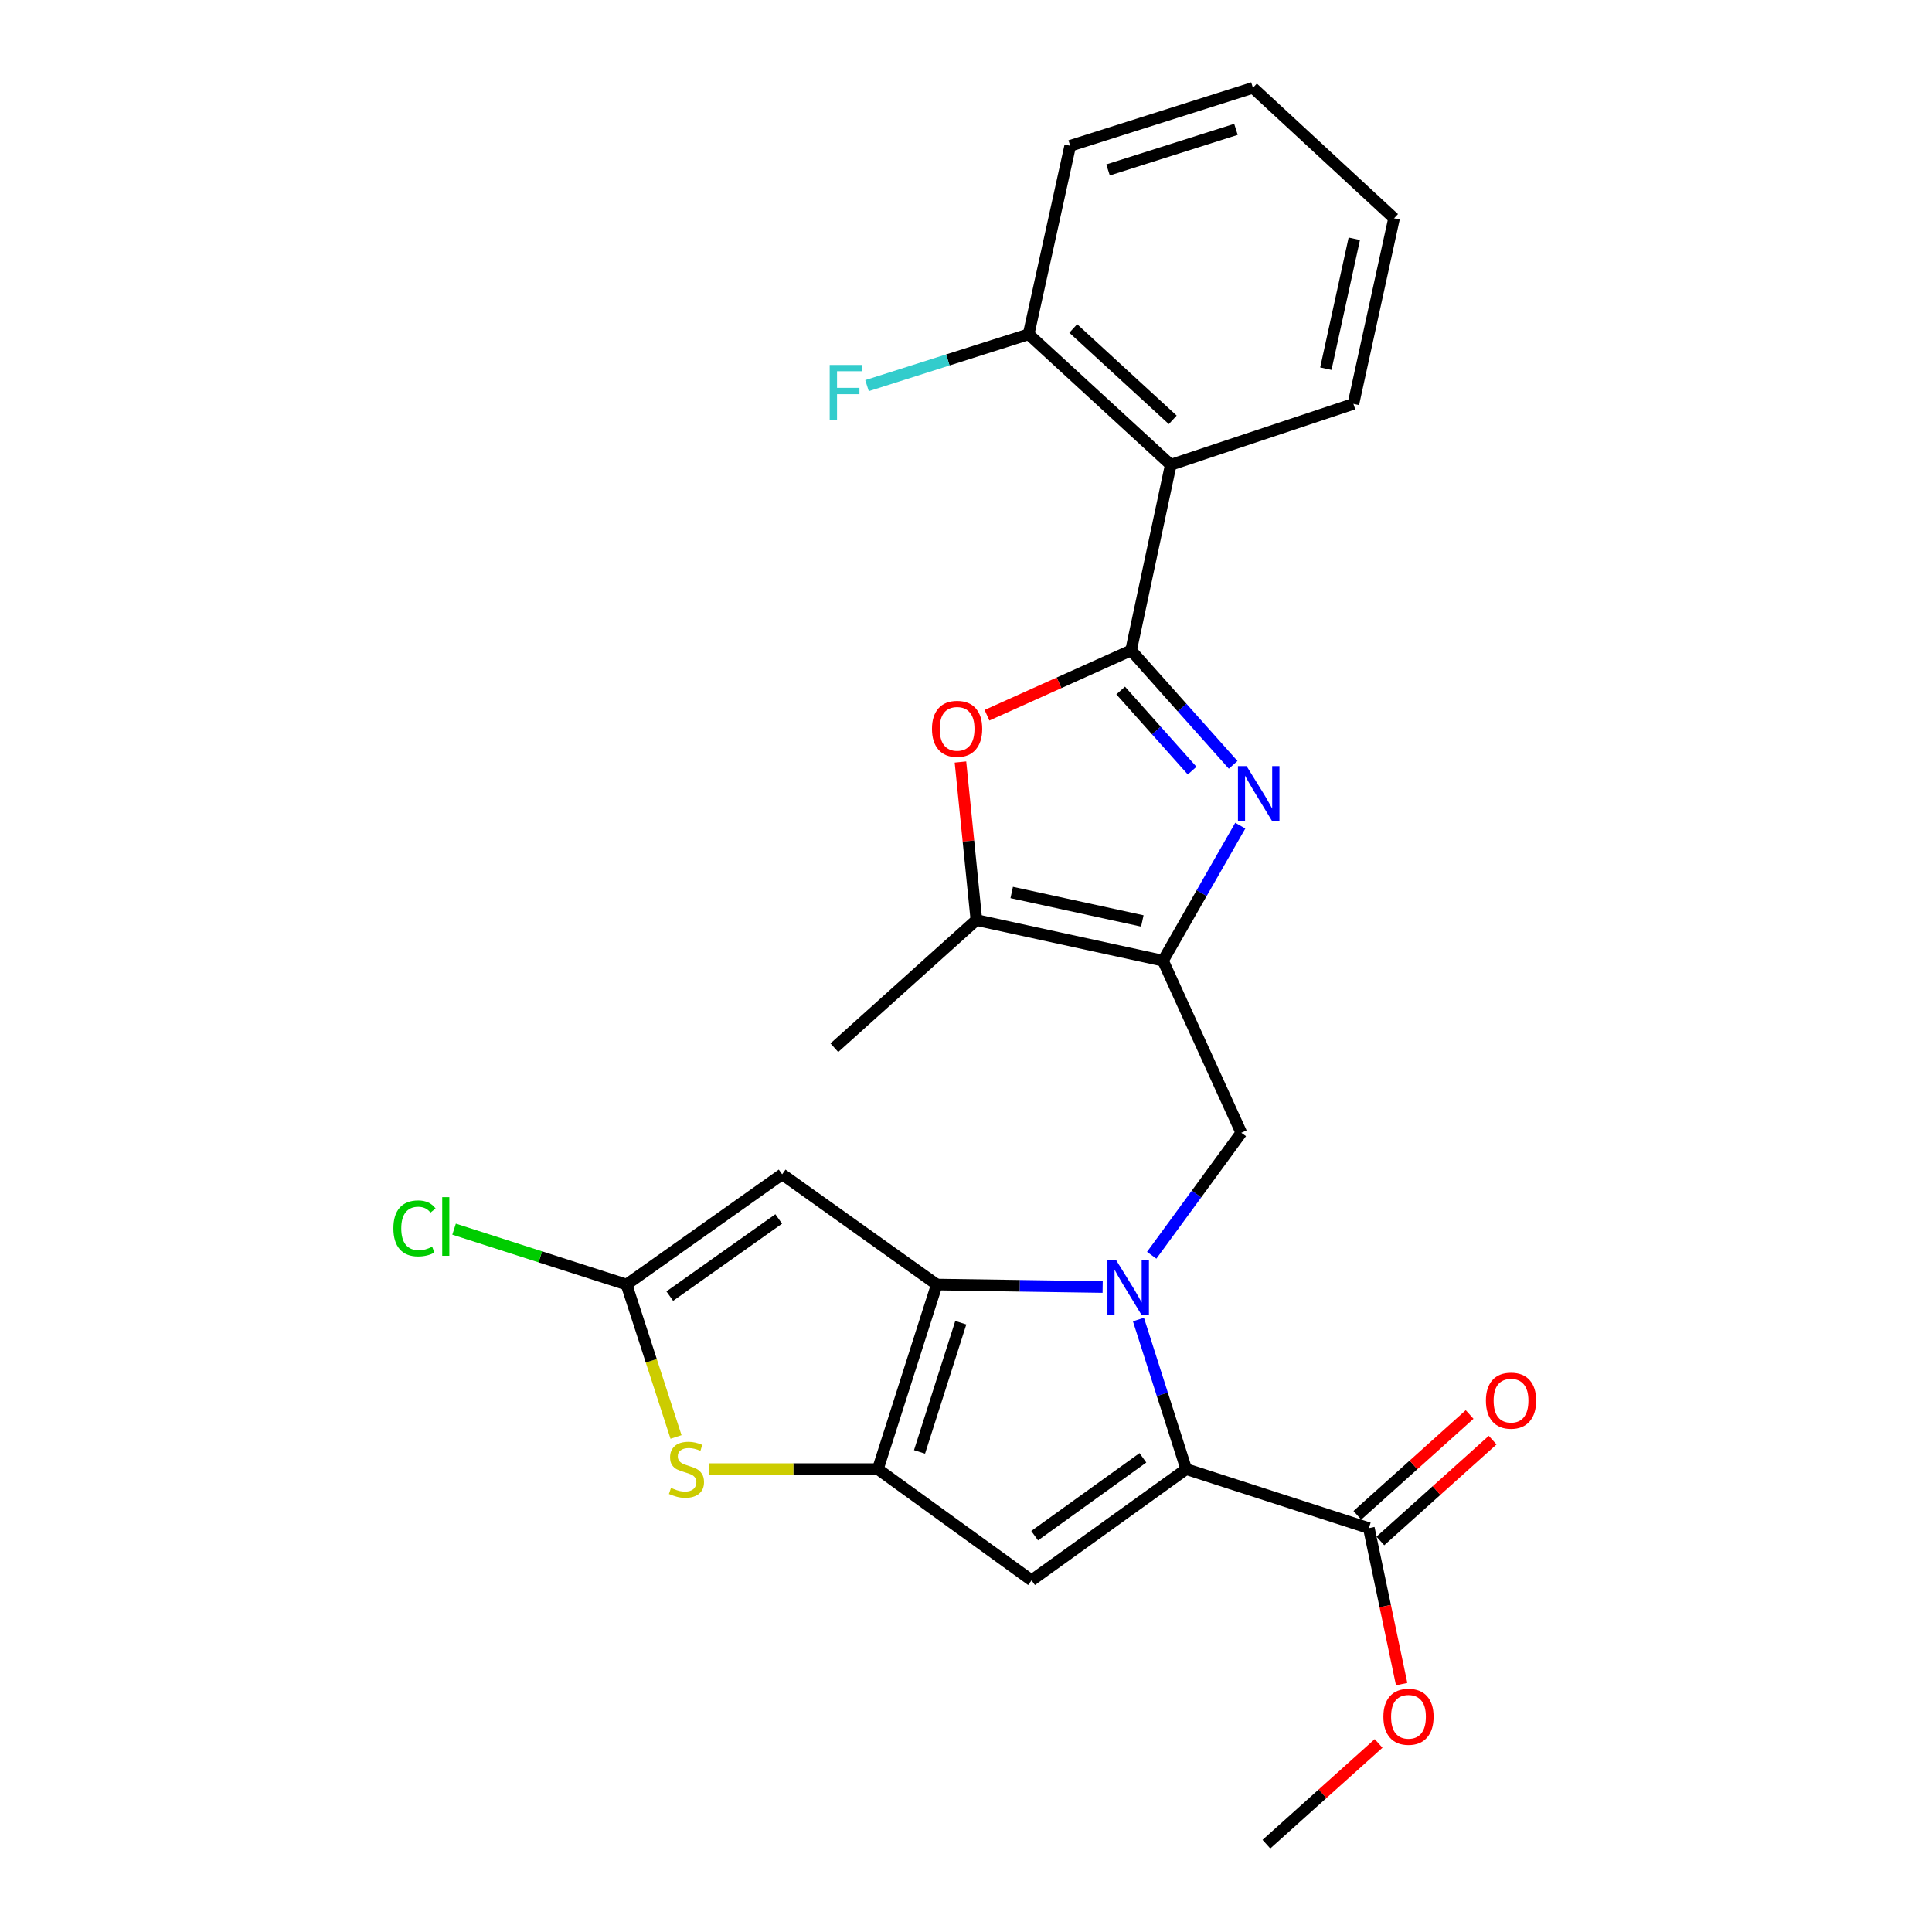 <?xml version='1.0' encoding='iso-8859-1'?>
<svg version='1.1' baseProfile='full'
              xmlns='http://www.w3.org/2000/svg'
                      xmlns:rdkit='http://www.rdkit.org/xml'
                      xmlns:xlink='http://www.w3.org/1999/xlink'
                  xml:space='preserve'
width='1000px' height='1000px' viewBox='0 0 1000 1000'>
<!-- END OF HEADER -->
<rect style='opacity:1.0;fill:#FFFFFF;stroke:none' width='1000' height='1000' x='0' y='0'> </rect>
<path class='bond-0' d='M 570.731,666.166 L 527.81,665.522' style='fill:none;fill-rule:evenodd;stroke:#0000FF;stroke-width:6px;stroke-linecap:butt;stroke-linejoin:miter;stroke-opacity:1' />
<path class='bond-0' d='M 527.81,665.522 L 484.888,664.878' style='fill:none;fill-rule:evenodd;stroke:#000000;stroke-width:6px;stroke-linecap:butt;stroke-linejoin:miter;stroke-opacity:1' />
<path class='bond-2' d='M 589.259,682.992 L 601.624,721.701' style='fill:none;fill-rule:evenodd;stroke:#0000FF;stroke-width:6px;stroke-linecap:butt;stroke-linejoin:miter;stroke-opacity:1' />
<path class='bond-2' d='M 601.624,721.701 L 613.988,760.41' style='fill:none;fill-rule:evenodd;stroke:#000000;stroke-width:6px;stroke-linecap:butt;stroke-linejoin:miter;stroke-opacity:1' />
<path class='bond-10' d='M 596.12,649.724 L 619.312,618.021' style='fill:none;fill-rule:evenodd;stroke:#0000FF;stroke-width:6px;stroke-linecap:butt;stroke-linejoin:miter;stroke-opacity:1' />
<path class='bond-10' d='M 619.312,618.021 L 642.503,586.318' style='fill:none;fill-rule:evenodd;stroke:#000000;stroke-width:6px;stroke-linecap:butt;stroke-linejoin:miter;stroke-opacity:1' />
<path class='bond-3' d='M 484.888,664.878 L 454.382,760.41' style='fill:none;fill-rule:evenodd;stroke:#000000;stroke-width:6px;stroke-linecap:butt;stroke-linejoin:miter;stroke-opacity:1' />
<path class='bond-3' d='M 497.301,684.633 L 475.947,751.505' style='fill:none;fill-rule:evenodd;stroke:#000000;stroke-width:6px;stroke-linecap:butt;stroke-linejoin:miter;stroke-opacity:1' />
<path class='bond-7' d='M 484.888,664.878 L 404.842,607.818' style='fill:none;fill-rule:evenodd;stroke:#000000;stroke-width:6px;stroke-linecap:butt;stroke-linejoin:miter;stroke-opacity:1' />
<path class='bond-1' d='M 585.444,336.648 L 611.861,366.264' style='fill:none;fill-rule:evenodd;stroke:#000000;stroke-width:6px;stroke-linecap:butt;stroke-linejoin:miter;stroke-opacity:1' />
<path class='bond-1' d='M 611.861,366.264 L 638.279,395.879' style='fill:none;fill-rule:evenodd;stroke:#0000FF;stroke-width:6px;stroke-linecap:butt;stroke-linejoin:miter;stroke-opacity:1' />
<path class='bond-1' d='M 580.06,357.405 L 598.553,378.135' style='fill:none;fill-rule:evenodd;stroke:#000000;stroke-width:6px;stroke-linecap:butt;stroke-linejoin:miter;stroke-opacity:1' />
<path class='bond-1' d='M 598.553,378.135 L 617.045,398.866' style='fill:none;fill-rule:evenodd;stroke:#0000FF;stroke-width:6px;stroke-linecap:butt;stroke-linejoin:miter;stroke-opacity:1' />
<path class='bond-12' d='M 585.444,336.648 L 605.983,240.581' style='fill:none;fill-rule:evenodd;stroke:#000000;stroke-width:6px;stroke-linecap:butt;stroke-linejoin:miter;stroke-opacity:1' />
<path class='bond-28' d='M 585.444,336.648 L 548.152,353.425' style='fill:none;fill-rule:evenodd;stroke:#000000;stroke-width:6px;stroke-linecap:butt;stroke-linejoin:miter;stroke-opacity:1' />
<path class='bond-28' d='M 548.152,353.425 L 510.859,370.203' style='fill:none;fill-rule:evenodd;stroke:#FF0000;stroke-width:6px;stroke-linecap:butt;stroke-linejoin:miter;stroke-opacity:1' />
<path class='bond-6' d='M 613.988,760.41 L 533.932,817.975' style='fill:none;fill-rule:evenodd;stroke:#000000;stroke-width:6px;stroke-linecap:butt;stroke-linejoin:miter;stroke-opacity:1' />
<path class='bond-6' d='M 591.568,754.565 L 535.529,794.86' style='fill:none;fill-rule:evenodd;stroke:#000000;stroke-width:6px;stroke-linecap:butt;stroke-linejoin:miter;stroke-opacity:1' />
<path class='bond-14' d='M 613.988,760.41 L 708.52,790.956' style='fill:none;fill-rule:evenodd;stroke:#000000;stroke-width:6px;stroke-linecap:butt;stroke-linejoin:miter;stroke-opacity:1' />
<path class='bond-9' d='M 454.382,760.41 L 410.626,760.41' style='fill:none;fill-rule:evenodd;stroke:#000000;stroke-width:6px;stroke-linecap:butt;stroke-linejoin:miter;stroke-opacity:1' />
<path class='bond-9' d='M 410.626,760.41 L 366.869,760.41' style='fill:none;fill-rule:evenodd;stroke:#CCCC00;stroke-width:6px;stroke-linecap:butt;stroke-linejoin:miter;stroke-opacity:1' />
<path class='bond-26' d='M 454.382,760.41 L 533.932,817.975' style='fill:none;fill-rule:evenodd;stroke:#000000;stroke-width:6px;stroke-linecap:butt;stroke-linejoin:miter;stroke-opacity:1' />
<path class='bond-4' d='M 641.968,427.353 L 621.964,462.304' style='fill:none;fill-rule:evenodd;stroke:#0000FF;stroke-width:6px;stroke-linecap:butt;stroke-linejoin:miter;stroke-opacity:1' />
<path class='bond-4' d='M 621.964,462.304 L 601.96,497.256' style='fill:none;fill-rule:evenodd;stroke:#000000;stroke-width:6px;stroke-linecap:butt;stroke-linejoin:miter;stroke-opacity:1' />
<path class='bond-5' d='M 601.96,497.256 L 642.503,586.318' style='fill:none;fill-rule:evenodd;stroke:#000000;stroke-width:6px;stroke-linecap:butt;stroke-linejoin:miter;stroke-opacity:1' />
<path class='bond-13' d='M 601.96,497.256 L 505.378,476.221' style='fill:none;fill-rule:evenodd;stroke:#000000;stroke-width:6px;stroke-linecap:butt;stroke-linejoin:miter;stroke-opacity:1' />
<path class='bond-13' d='M 591.268,476.675 L 523.66,461.95' style='fill:none;fill-rule:evenodd;stroke:#000000;stroke-width:6px;stroke-linecap:butt;stroke-linejoin:miter;stroke-opacity:1' />
<path class='bond-11' d='M 404.842,607.818 L 324.281,664.878' style='fill:none;fill-rule:evenodd;stroke:#000000;stroke-width:6px;stroke-linecap:butt;stroke-linejoin:miter;stroke-opacity:1' />
<path class='bond-11' d='M 403.066,630.93 L 346.673,670.872' style='fill:none;fill-rule:evenodd;stroke:#000000;stroke-width:6px;stroke-linecap:butt;stroke-linejoin:miter;stroke-opacity:1' />
<path class='bond-8' d='M 497.13,394.411 L 501.254,435.316' style='fill:none;fill-rule:evenodd;stroke:#FF0000;stroke-width:6px;stroke-linecap:butt;stroke-linejoin:miter;stroke-opacity:1' />
<path class='bond-8' d='M 501.254,435.316 L 505.378,476.221' style='fill:none;fill-rule:evenodd;stroke:#000000;stroke-width:6px;stroke-linecap:butt;stroke-linejoin:miter;stroke-opacity:1' />
<path class='bond-27' d='M 349.91,743.779 L 337.096,704.328' style='fill:none;fill-rule:evenodd;stroke:#CCCC00;stroke-width:6px;stroke-linecap:butt;stroke-linejoin:miter;stroke-opacity:1' />
<path class='bond-27' d='M 337.096,704.328 L 324.281,664.878' style='fill:none;fill-rule:evenodd;stroke:#000000;stroke-width:6px;stroke-linecap:butt;stroke-linejoin:miter;stroke-opacity:1' />
<path class='bond-17' d='M 324.281,664.878 L 279.654,650.542' style='fill:none;fill-rule:evenodd;stroke:#000000;stroke-width:6px;stroke-linecap:butt;stroke-linejoin:miter;stroke-opacity:1' />
<path class='bond-17' d='M 279.654,650.542 L 235.027,636.207' style='fill:none;fill-rule:evenodd;stroke:#00CC00;stroke-width:6px;stroke-linecap:butt;stroke-linejoin:miter;stroke-opacity:1' />
<path class='bond-15' d='M 605.983,240.581 L 532.417,173.019' style='fill:none;fill-rule:evenodd;stroke:#000000;stroke-width:6px;stroke-linecap:butt;stroke-linejoin:miter;stroke-opacity:1' />
<path class='bond-15' d='M 607.011,217.311 L 555.515,170.018' style='fill:none;fill-rule:evenodd;stroke:#000000;stroke-width:6px;stroke-linecap:butt;stroke-linejoin:miter;stroke-opacity:1' />
<path class='bond-20' d='M 605.983,240.581 L 700.524,209.044' style='fill:none;fill-rule:evenodd;stroke:#000000;stroke-width:6px;stroke-linecap:butt;stroke-linejoin:miter;stroke-opacity:1' />
<path class='bond-21' d='M 505.378,476.221 L 431.861,542.287' style='fill:none;fill-rule:evenodd;stroke:#000000;stroke-width:6px;stroke-linecap:butt;stroke-linejoin:miter;stroke-opacity:1' />
<path class='bond-16' d='M 714.477,797.591 L 743.534,771.504' style='fill:none;fill-rule:evenodd;stroke:#000000;stroke-width:6px;stroke-linecap:butt;stroke-linejoin:miter;stroke-opacity:1' />
<path class='bond-16' d='M 743.534,771.504 L 772.591,745.416' style='fill:none;fill-rule:evenodd;stroke:#FF0000;stroke-width:6px;stroke-linecap:butt;stroke-linejoin:miter;stroke-opacity:1' />
<path class='bond-16' d='M 702.563,784.321 L 731.62,758.233' style='fill:none;fill-rule:evenodd;stroke:#000000;stroke-width:6px;stroke-linecap:butt;stroke-linejoin:miter;stroke-opacity:1' />
<path class='bond-16' d='M 731.62,758.233 L 760.676,732.146' style='fill:none;fill-rule:evenodd;stroke:#FF0000;stroke-width:6px;stroke-linecap:butt;stroke-linejoin:miter;stroke-opacity:1' />
<path class='bond-18' d='M 708.52,790.956 L 717.007,831.326' style='fill:none;fill-rule:evenodd;stroke:#000000;stroke-width:6px;stroke-linecap:butt;stroke-linejoin:miter;stroke-opacity:1' />
<path class='bond-18' d='M 717.007,831.326 L 725.495,871.697' style='fill:none;fill-rule:evenodd;stroke:#FF0000;stroke-width:6px;stroke-linecap:butt;stroke-linejoin:miter;stroke-opacity:1' />
<path class='bond-19' d='M 532.417,173.019 L 490.591,186.312' style='fill:none;fill-rule:evenodd;stroke:#000000;stroke-width:6px;stroke-linecap:butt;stroke-linejoin:miter;stroke-opacity:1' />
<path class='bond-19' d='M 490.591,186.312 L 448.766,199.605' style='fill:none;fill-rule:evenodd;stroke:#33CCCC;stroke-width:6px;stroke-linecap:butt;stroke-linejoin:miter;stroke-opacity:1' />
<path class='bond-22' d='M 532.417,173.019 L 553.937,75.466' style='fill:none;fill-rule:evenodd;stroke:#000000;stroke-width:6px;stroke-linecap:butt;stroke-linejoin:miter;stroke-opacity:1' />
<path class='bond-23' d='M 713.558,902.402 L 684.526,928.474' style='fill:none;fill-rule:evenodd;stroke:#FF0000;stroke-width:6px;stroke-linecap:butt;stroke-linejoin:miter;stroke-opacity:1' />
<path class='bond-23' d='M 684.526,928.474 L 655.493,954.545' style='fill:none;fill-rule:evenodd;stroke:#000000;stroke-width:6px;stroke-linecap:butt;stroke-linejoin:miter;stroke-opacity:1' />
<path class='bond-24' d='M 700.524,209.044 L 721.559,113.007' style='fill:none;fill-rule:evenodd;stroke:#000000;stroke-width:6px;stroke-linecap:butt;stroke-linejoin:miter;stroke-opacity:1' />
<path class='bond-24' d='M 686.258,190.823 L 700.982,123.597' style='fill:none;fill-rule:evenodd;stroke:#000000;stroke-width:6px;stroke-linecap:butt;stroke-linejoin:miter;stroke-opacity:1' />
<path class='bond-29' d='M 553.937,75.466 L 648.518,45.455' style='fill:none;fill-rule:evenodd;stroke:#000000;stroke-width:6px;stroke-linecap:butt;stroke-linejoin:miter;stroke-opacity:1' />
<path class='bond-29' d='M 573.518,87.963 L 639.724,66.955' style='fill:none;fill-rule:evenodd;stroke:#000000;stroke-width:6px;stroke-linecap:butt;stroke-linejoin:miter;stroke-opacity:1' />
<path class='bond-25' d='M 721.559,113.007 L 648.518,45.455' style='fill:none;fill-rule:evenodd;stroke:#000000;stroke-width:6px;stroke-linecap:butt;stroke-linejoin:miter;stroke-opacity:1' />
<path  class='atom-0' d='M 577.688 652.204
L 586.968 667.204
Q 587.888 668.684, 589.368 671.364
Q 590.848 674.044, 590.928 674.204
L 590.928 652.204
L 594.688 652.204
L 594.688 680.524
L 590.808 680.524
L 580.848 664.124
Q 579.688 662.204, 578.448 660.004
Q 577.248 657.804, 576.888 657.124
L 576.888 680.524
L 573.208 680.524
L 573.208 652.204
L 577.688 652.204
' fill='#0000FF'/>
<path  class='atom-5' d='M 645.24 396.54
L 654.52 411.54
Q 655.44 413.02, 656.92 415.7
Q 658.4 418.38, 658.48 418.54
L 658.48 396.54
L 662.24 396.54
L 662.24 424.86
L 658.36 424.86
L 648.4 408.46
Q 647.24 406.54, 646 404.34
Q 644.8 402.14, 644.44 401.46
L 644.44 424.86
L 640.76 424.86
L 640.76 396.54
L 645.24 396.54
' fill='#0000FF'/>
<path  class='atom-9' d='M 482.391 377.242
Q 482.391 370.442, 485.751 366.642
Q 489.111 362.842, 495.391 362.842
Q 501.671 362.842, 505.031 366.642
Q 508.391 370.442, 508.391 377.242
Q 508.391 384.122, 504.991 388.042
Q 501.591 391.922, 495.391 391.922
Q 489.151 391.922, 485.751 388.042
Q 482.391 384.162, 482.391 377.242
M 495.391 388.722
Q 499.711 388.722, 502.031 385.842
Q 504.391 382.922, 504.391 377.242
Q 504.391 371.682, 502.031 368.882
Q 499.711 366.042, 495.391 366.042
Q 491.071 366.042, 488.711 368.842
Q 486.391 371.642, 486.391 377.242
Q 486.391 382.962, 488.711 385.842
Q 491.071 388.722, 495.391 388.722
' fill='#FF0000'/>
<path  class='atom-10' d='M 347.313 770.13
Q 347.633 770.25, 348.953 770.81
Q 350.273 771.37, 351.713 771.73
Q 353.193 772.05, 354.633 772.05
Q 357.313 772.05, 358.873 770.77
Q 360.433 769.45, 360.433 767.17
Q 360.433 765.61, 359.633 764.65
Q 358.873 763.69, 357.673 763.17
Q 356.473 762.65, 354.473 762.05
Q 351.953 761.29, 350.433 760.57
Q 348.953 759.85, 347.873 758.33
Q 346.833 756.81, 346.833 754.25
Q 346.833 750.69, 349.233 748.49
Q 351.673 746.29, 356.473 746.29
Q 359.753 746.29, 363.473 747.85
L 362.553 750.93
Q 359.153 749.53, 356.593 749.53
Q 353.833 749.53, 352.313 750.69
Q 350.793 751.81, 350.833 753.77
Q 350.833 755.29, 351.593 756.21
Q 352.393 757.13, 353.513 757.65
Q 354.673 758.17, 356.593 758.77
Q 359.153 759.57, 360.673 760.37
Q 362.193 761.17, 363.273 762.81
Q 364.393 764.41, 364.393 767.17
Q 364.393 771.09, 361.753 773.21
Q 359.153 775.29, 354.793 775.29
Q 352.273 775.29, 350.353 774.73
Q 348.473 774.21, 346.233 773.29
L 347.313 770.13
' fill='#CCCC00'/>
<path  class='atom-17' d='M 769.106 724.97
Q 769.106 718.17, 772.466 714.37
Q 775.826 710.57, 782.106 710.57
Q 788.386 710.57, 791.746 714.37
Q 795.106 718.17, 795.106 724.97
Q 795.106 731.85, 791.706 735.77
Q 788.306 739.65, 782.106 739.65
Q 775.866 739.65, 772.466 735.77
Q 769.106 731.89, 769.106 724.97
M 782.106 736.45
Q 786.426 736.45, 788.746 733.57
Q 791.106 730.65, 791.106 724.97
Q 791.106 719.41, 788.746 716.61
Q 786.426 713.77, 782.106 713.77
Q 777.786 713.77, 775.426 716.57
Q 773.106 719.37, 773.106 724.97
Q 773.106 730.69, 775.426 733.57
Q 777.786 736.45, 782.106 736.45
' fill='#FF0000'/>
<path  class='atom-18' d='M 203.61 635.807
Q 203.61 628.767, 206.89 625.087
Q 210.21 621.367, 216.49 621.367
Q 222.33 621.367, 225.45 625.487
L 222.81 627.647
Q 220.53 624.647, 216.49 624.647
Q 212.21 624.647, 209.93 627.527
Q 207.69 630.367, 207.69 635.807
Q 207.69 641.407, 210.01 644.287
Q 212.37 647.167, 216.93 647.167
Q 220.05 647.167, 223.69 645.287
L 224.81 648.287
Q 223.33 649.247, 221.09 649.807
Q 218.85 650.367, 216.37 650.367
Q 210.21 650.367, 206.89 646.607
Q 203.61 642.847, 203.61 635.807
' fill='#00CC00'/>
<path  class='atom-18' d='M 228.89 619.647
L 232.57 619.647
L 232.57 650.007
L 228.89 650.007
L 228.89 619.647
' fill='#00CC00'/>
<path  class='atom-19' d='M 716.029 888.589
Q 716.029 881.789, 719.389 877.989
Q 722.749 874.189, 729.029 874.189
Q 735.309 874.189, 738.669 877.989
Q 742.029 881.789, 742.029 888.589
Q 742.029 895.469, 738.629 899.389
Q 735.229 903.269, 729.029 903.269
Q 722.789 903.269, 719.389 899.389
Q 716.029 895.509, 716.029 888.589
M 729.029 900.069
Q 733.349 900.069, 735.669 897.189
Q 738.029 894.269, 738.029 888.589
Q 738.029 883.029, 735.669 880.229
Q 733.349 877.389, 729.029 877.389
Q 724.709 877.389, 722.349 880.189
Q 720.029 882.989, 720.029 888.589
Q 720.029 894.309, 722.349 897.189
Q 724.709 900.069, 729.029 900.069
' fill='#FF0000'/>
<path  class='atom-20' d='M 429.445 188.91
L 446.285 188.91
L 446.285 192.15
L 433.245 192.15
L 433.245 200.75
L 444.845 200.75
L 444.845 204.03
L 433.245 204.03
L 433.245 217.23
L 429.445 217.23
L 429.445 188.91
' fill='#33CCCC'/>
</svg>
